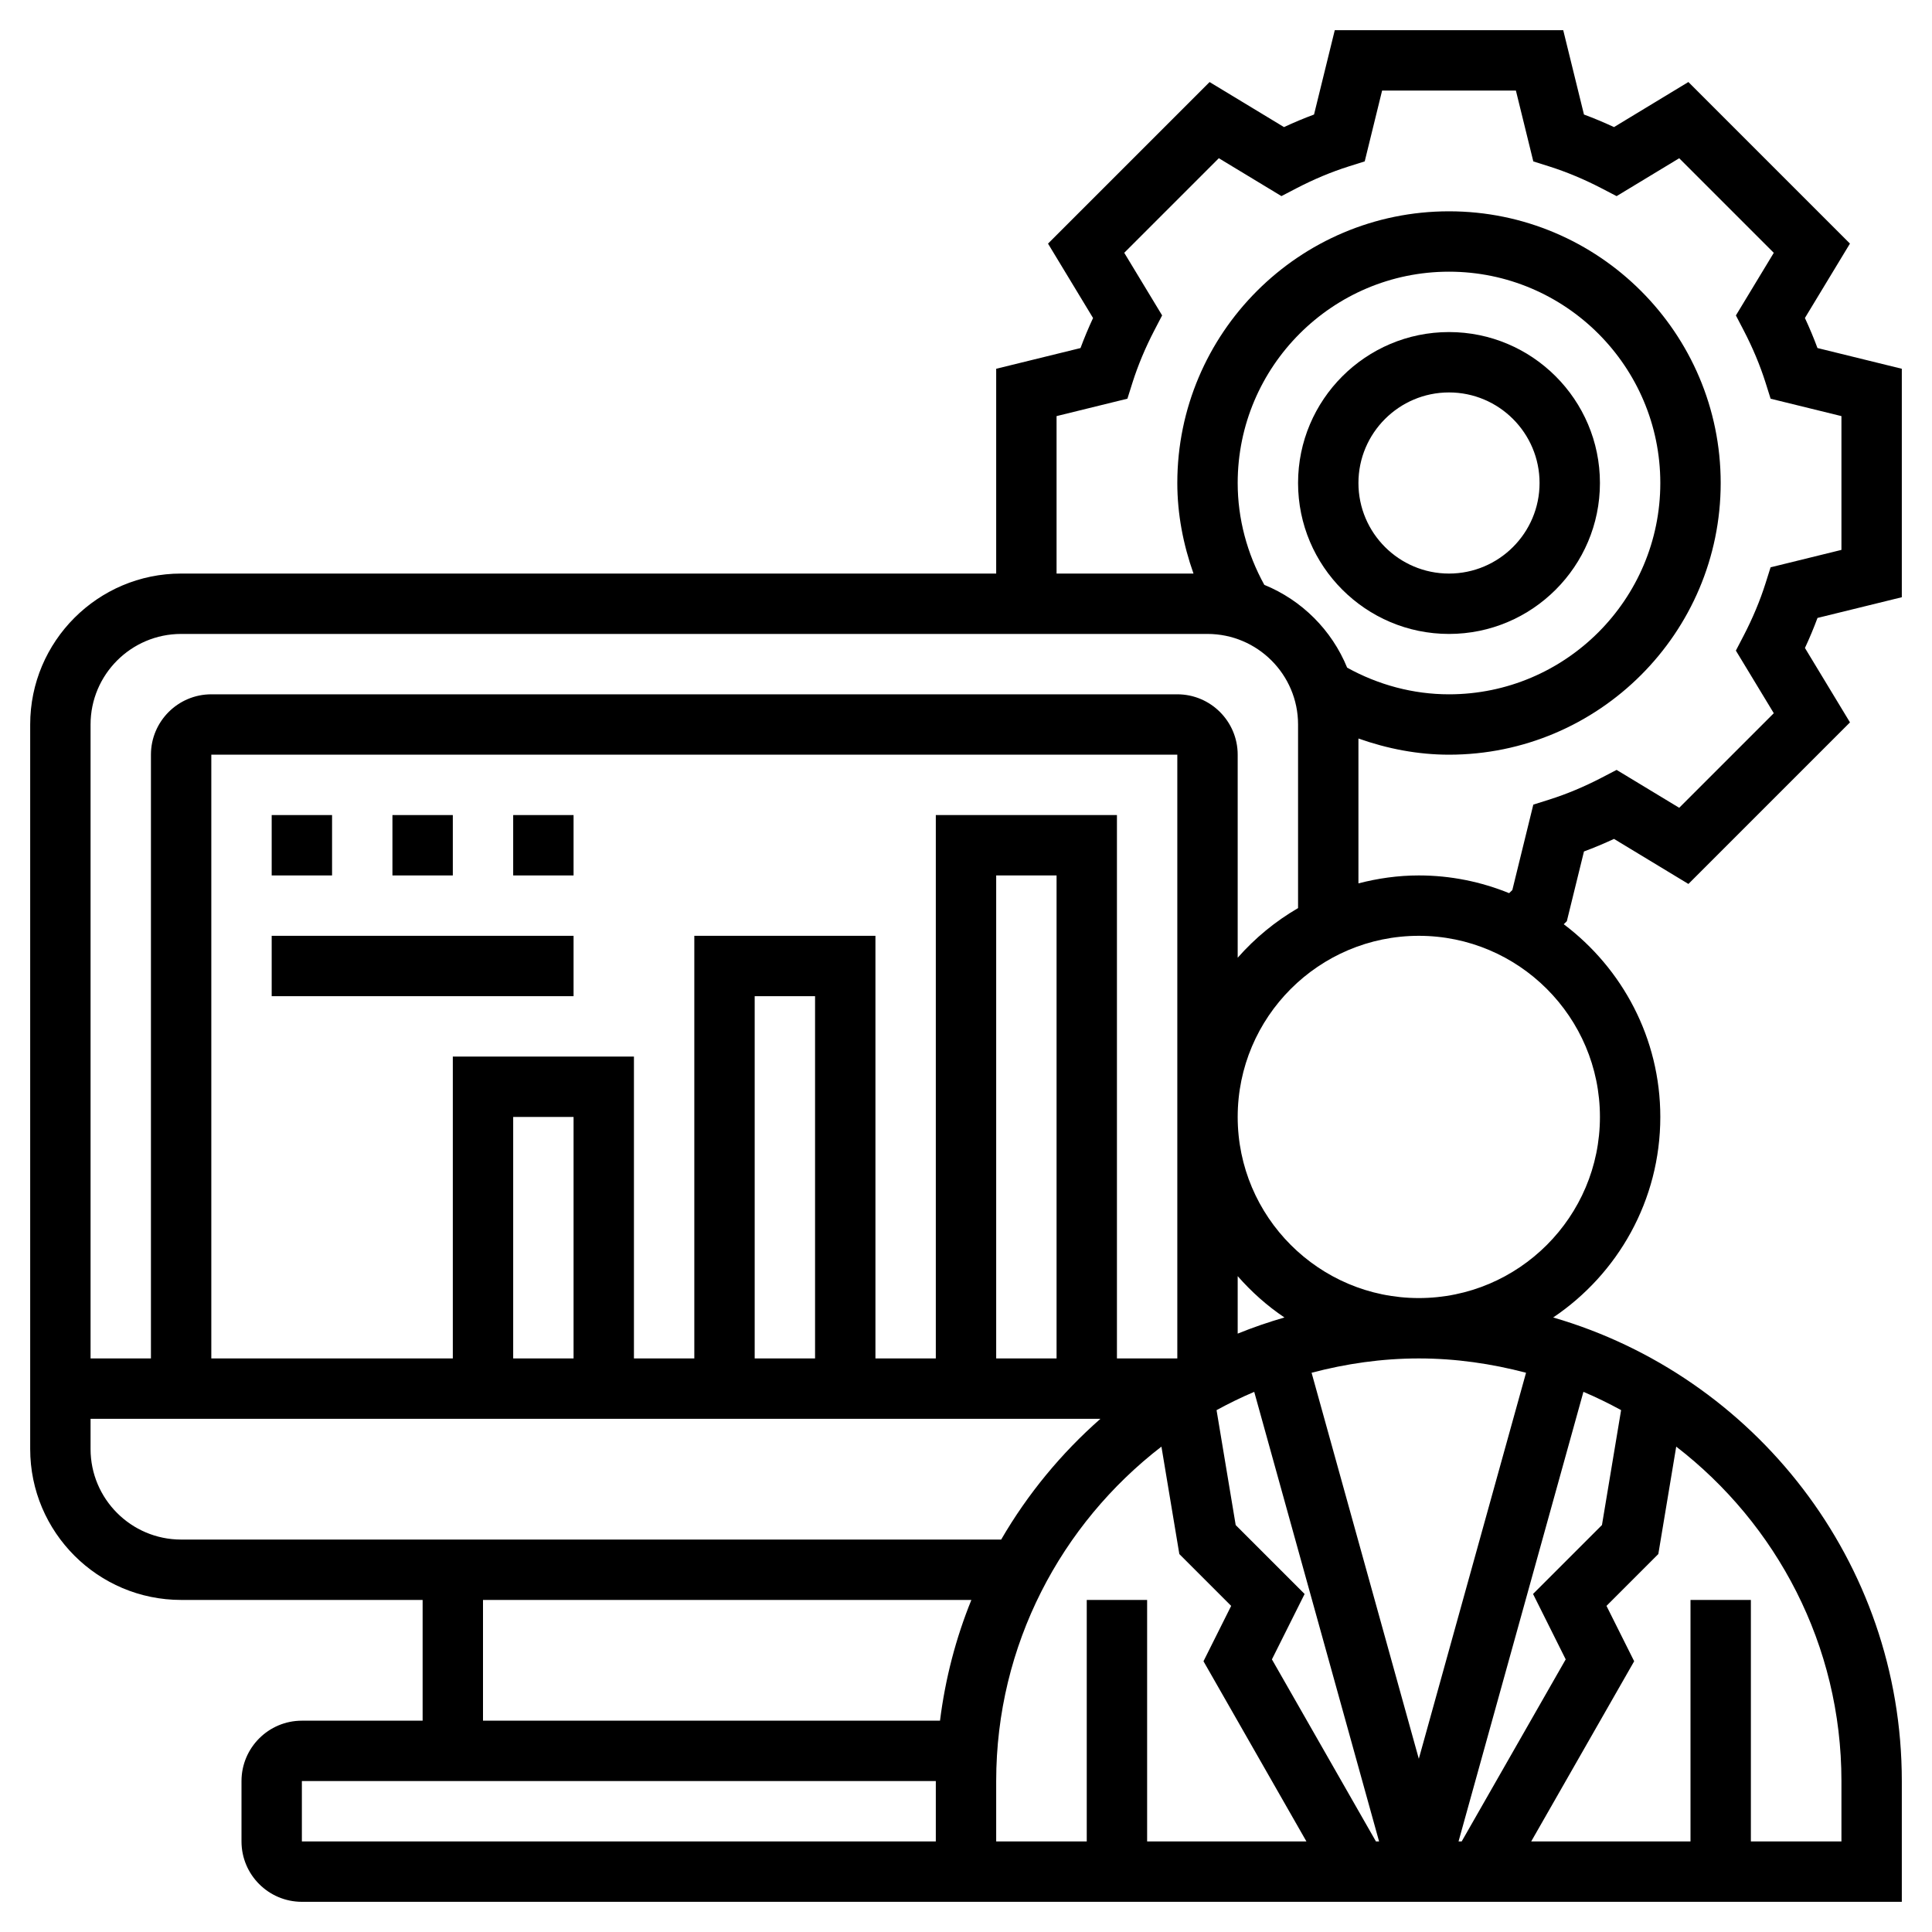 <?xml version="1.0"?>
<svg xmlns="http://www.w3.org/2000/svg" id="Layer_5" enable-background="new 0 0 64 64" height="100" viewBox="0 0 64 64" width="100"><path d="m63 19.784v-7.568l-2.794-.687c-.123-.332-.262-.664-.416-.995l1.492-2.465-5.352-5.352-2.464 1.493c-.331-.154-.663-.293-.995-.416l-.687-2.794h-7.568l-.687 2.794c-.332.123-.664.262-.995.416l-2.465-1.492-5.352 5.352 1.492 2.465c-.154.331-.293.663-.416.995l-2.793.686v6.784h-27c-2.757 0-5 2.243-5 5v24c0 2.757 2.243 5 5 5h8v4h-4c-1.103 0-2 .897-2 2v2c0 1.103.897 2 2 2h21 2.04 29.96v-4c0-7.276-4.887-13.423-11.549-15.357 2.139-1.438 3.549-3.878 3.549-6.643 0-2.609-1.261-4.923-3.199-6.384l.102-.099.568-2.311c.332-.123.664-.262.995-.416l2.465 1.492 5.352-5.352-1.492-2.465c.154-.331.293-.663.416-.995zm-57 1.216h34c1.654 0 3 1.346 3 3v6.082c-.753.437-1.428.994-2 1.644v-6.726c0-1.103-.897-2-2-2h-32c-1.103 0-2 .897-2 2v20h-2v-21c0-1.654 1.346-3 3-3zm35-5c0-3.859 3.141-7 7-7s7 3.141 7 7-3.141 7-7 7c-1.188 0-2.344-.313-3.374-.883-.508-1.243-1.5-2.235-2.744-2.743-.569-1.032-.882-2.187-.882-3.374zm10.866 38.969-3.446 6.031h-.104l4.137-14.894c.427.181.843.385 1.248.606l-.634 3.807-2.283 2.283zm-6.286 6.031-3.446-6.031 1.083-2.166-2.283-2.283-.634-3.807c.404-.221.82-.425 1.248-.606l4.136 14.893zm-10.58-16h-2v-16h2zm6-.822v-1.904c.456.519.973.983 1.549 1.369-.528.153-1.045.33-1.549.535zm-2 .822h-2v-18h-6v18h-2v-14h-6v14h-2v-10h-6v10h-8v-20h32zm-12 0h-2v-12h2zm-8 0h-2v-8h2zm-16 3v-1h33.453c-1.301 1.145-2.413 2.493-3.288 4h-27.165c-1.654 0-3-1.346-3-3zm13 5h16.178c-.513 1.262-.864 2.603-1.039 4h-15.139zm-6 8v-2h21v2zm23 0v-2c0-4.51 2.152-8.517 5.474-11.079l.593 3.559 1.717 1.717-.917 1.834 3.41 5.969h-5.277v-8h-2v8h-2.96zm28-2v2h-3v-8h-2v8h-5.277l3.411-5.969-.917-1.834 1.717-1.717.593-3.559c3.321 2.562 5.473 6.569 5.473 11.079zm-10.448-13.526-3.552 12.788-3.552-12.788c1.137-.299 2.323-.474 3.552-.474s2.415.175 3.552.474zm2.448-8.474c0 3.309-2.691 6-6 6s-6-2.691-6-6 2.691-6 6-6 6 2.691 6 6zm5.759-13.374-3.133 3.133-2.074-1.255-.498.259c-.573.298-1.154.541-1.725.722l-.536.169-.695 2.83-.106.103c-.925-.376-1.934-.587-2.992-.587-.692 0-1.359.097-2 .263v-4.799c.96.34 1.969.536 3 .536 4.963 0 9-4.037 9-9s-4.037-9-9-9-9 4.037-9 9c0 1.031.196 2.04.536 3h-4.536v-5.216l2.347-.577.169-.536c.181-.57.424-1.151.722-1.725l.259-.498-1.255-2.074 3.133-3.133 2.074 1.255.498-.259c.573-.298 1.154-.541 1.725-.722l.536-.169.576-2.346h4.432l.577 2.347.536.169c.57.181 1.151.424 1.725.722l.498.259 2.074-1.255 3.133 3.133-1.255 2.074.259.498c.298.573.541 1.154.722 1.725l.169.536 2.346.576v4.432l-2.347.577-.169.535c-.181.571-.424 1.152-.722 1.726l-.259.498z"/><path d="m48 21c2.757 0 5-2.243 5-5s-2.243-5-5-5-5 2.243-5 5 2.243 5 5 5zm0-8c1.654 0 3 1.346 3 3s-1.346 3-3 3-3-1.346-3-3 1.346-3 3-3z"/><path d="m9 27h2v2h-2z"/><path d="m13 27h2v2h-2z"/><path d="m17 27h2v2h-2z"/><path d="m9 31h10v2h-10z"/></svg>
